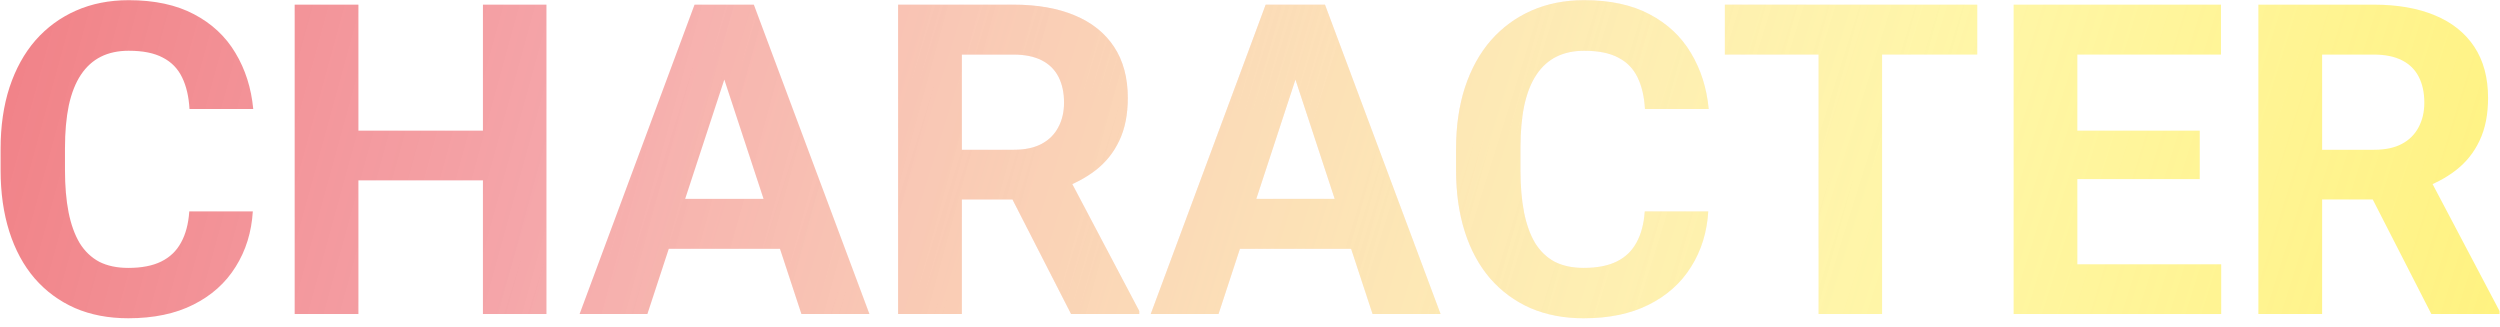 <svg width="283" height="37" viewBox="0 0 283 37" fill="none" xmlns="http://www.w3.org/2000/svg">
<g opacity="0.5">
<path d="M21.427 23.929H28.619C28.474 26.286 27.825 28.379 26.67 30.207C25.532 32.035 23.936 33.462 21.884 34.488C19.847 35.514 17.394 36.027 14.524 36.027C12.279 36.027 10.267 35.643 8.487 34.873C6.707 34.087 5.184 32.965 3.917 31.506C2.666 30.046 1.712 28.282 1.055 26.214C0.397 24.145 0.068 21.828 0.068 19.263V16.834C0.068 14.268 0.405 11.951 1.079 9.882C1.768 7.798 2.746 6.026 4.013 4.567C5.296 3.108 6.827 1.985 8.607 1.2C10.387 0.414 12.375 0.021 14.572 0.021C17.49 0.021 19.952 0.55 21.956 1.608C23.976 2.667 25.54 4.126 26.646 5.986C27.769 7.846 28.442 9.963 28.667 12.336H21.451C21.371 10.925 21.09 9.73 20.609 8.752C20.128 7.758 19.398 7.012 18.42 6.515C17.458 6.002 16.175 5.745 14.572 5.745C13.369 5.745 12.319 5.97 11.421 6.419C10.523 6.868 9.769 7.549 9.16 8.463C8.551 9.377 8.094 10.532 7.789 11.927C7.501 13.306 7.356 14.925 7.356 16.785V19.263C7.356 21.075 7.493 22.67 7.765 24.049C8.038 25.412 8.455 26.567 9.016 27.513C9.593 28.443 10.331 29.148 11.229 29.63C12.143 30.095 13.241 30.327 14.524 30.327C16.031 30.327 17.274 30.087 18.252 29.605C19.23 29.124 19.976 28.411 20.489 27.465C21.018 26.519 21.331 25.34 21.427 23.929Z" fill="url(#paint0_linear_2527_2395)"/>
<path d="M21.427 23.929H28.619C28.474 26.286 27.825 28.379 26.67 30.207C25.532 32.035 23.936 33.462 21.884 34.488C19.847 35.514 17.394 36.027 14.524 36.027C12.279 36.027 10.267 35.643 8.487 34.873C6.707 34.087 5.184 32.965 3.917 31.506C2.666 30.046 1.712 28.282 1.055 26.214C0.397 24.145 0.068 21.828 0.068 19.263V16.834C0.068 14.268 0.405 11.951 1.079 9.882C1.768 7.798 2.746 6.026 4.013 4.567C5.296 3.108 6.827 1.985 8.607 1.2C10.387 0.414 12.375 0.021 14.572 0.021C17.49 0.021 19.952 0.55 21.956 1.608C23.976 2.667 25.54 4.126 26.646 5.986C27.769 7.846 28.442 9.963 28.667 12.336H21.451C21.371 10.925 21.09 9.73 20.609 8.752C20.128 7.758 19.398 7.012 18.42 6.515C17.458 6.002 16.175 5.745 14.572 5.745C13.369 5.745 12.319 5.97 11.421 6.419C10.523 6.868 9.769 7.549 9.16 8.463C8.551 9.377 8.094 10.532 7.789 11.927C7.501 13.306 7.356 14.925 7.356 16.785V19.263C7.356 21.075 7.493 22.67 7.765 24.049C8.038 25.412 8.455 26.567 9.016 27.513C9.593 28.443 10.331 29.148 11.229 29.63C12.143 30.095 13.241 30.327 14.524 30.327C16.031 30.327 17.274 30.087 18.252 29.605C19.23 29.124 19.976 28.411 20.489 27.465C21.018 26.519 21.331 25.34 21.427 23.929Z" fill="url(#paint1_linear_2527_2395)"/>
<path d="M56.712 14.789V20.417H38.432V14.789H56.712ZM40.573 0.526V35.546H33.357V0.526H40.573ZM61.859 0.526V35.546H54.667V0.526H61.859Z" fill="url(#paint2_linear_2527_2395)"/>
<path d="M56.712 14.789V20.417H38.432V14.789H56.712ZM40.573 0.526V35.546H33.357V0.526H40.573ZM61.859 0.526V35.546H54.667V0.526H61.859Z" fill="url(#paint3_linear_2527_2395)"/>
<path d="M82.808 6.515L73.284 35.546H65.611L78.623 0.526H83.506L82.808 6.515ZM90.722 35.546L81.173 6.515L80.403 0.526H85.334L98.418 35.546H90.722ZM90.289 22.51V28.162H71.793V22.51H90.289Z" fill="url(#paint4_linear_2527_2395)"/>
<path d="M82.808 6.515L73.284 35.546H65.611L78.623 0.526H83.506L82.808 6.515ZM90.722 35.546L81.173 6.515L80.403 0.526H85.334L98.418 35.546H90.722ZM90.289 22.51V28.162H71.793V22.51H90.289Z" fill="url(#paint5_linear_2527_2395)"/>
<path d="M101.666 0.526H114.726C117.404 0.526 119.705 0.927 121.629 1.729C123.569 2.53 125.061 3.717 126.103 5.288C127.145 6.86 127.666 8.792 127.666 11.085C127.666 12.961 127.345 14.573 126.704 15.92C126.079 17.25 125.189 18.365 124.034 19.263C122.896 20.145 121.557 20.85 120.018 21.38L117.733 22.582H106.38L106.332 16.954H114.774C116.041 16.954 117.091 16.729 117.925 16.28C118.759 15.831 119.384 15.206 119.801 14.404C120.234 13.603 120.45 12.672 120.45 11.614C120.45 10.492 120.242 9.522 119.825 8.704C119.408 7.886 118.775 7.261 117.925 6.828C117.075 6.395 116.009 6.178 114.726 6.178H108.881V35.546H101.666V0.526ZM121.244 35.546L113.259 19.936L120.883 19.888L128.965 35.21V35.546H121.244Z" fill="url(#paint6_linear_2527_2395)"/>
<path d="M101.666 0.526H114.726C117.404 0.526 119.705 0.927 121.629 1.729C123.569 2.53 125.061 3.717 126.103 5.288C127.145 6.86 127.666 8.792 127.666 11.085C127.666 12.961 127.345 14.573 126.704 15.92C126.079 17.25 125.189 18.365 124.034 19.263C122.896 20.145 121.557 20.85 120.018 21.38L117.733 22.582H106.38L106.332 16.954H114.774C116.041 16.954 117.091 16.729 117.925 16.28C118.759 15.831 119.384 15.206 119.801 14.404C120.234 13.603 120.45 12.672 120.45 11.614C120.45 10.492 120.242 9.522 119.825 8.704C119.408 7.886 118.775 7.261 117.925 6.828C117.075 6.395 116.009 6.178 114.726 6.178H108.881V35.546H101.666V0.526ZM121.244 35.546L113.259 19.936L120.883 19.888L128.965 35.21V35.546H121.244Z" fill="url(#paint7_linear_2527_2395)"/>
<path d="M147.461 6.515L137.937 35.546H130.264L143.276 0.526H148.159L147.461 6.515ZM155.375 35.546L145.826 6.515L145.056 0.526H149.987L163.071 35.546H155.375ZM154.942 22.51V28.162H136.445V22.51H154.942Z" fill="url(#paint8_linear_2527_2395)"/>
<path d="M147.461 6.515L137.937 35.546H130.264L143.276 0.526H148.159L147.461 6.515ZM155.375 35.546L145.826 6.515L145.056 0.526H149.987L163.071 35.546H155.375ZM154.942 22.51V28.162H136.445V22.51H154.942Z" fill="url(#paint9_linear_2527_2395)"/>
<path d="M186.186 23.929H193.377C193.233 26.286 192.584 28.379 191.429 30.207C190.291 32.035 188.695 33.462 186.643 34.488C184.606 35.514 182.153 36.027 179.283 36.027C177.038 36.027 175.025 35.643 173.245 34.873C171.466 34.087 169.942 32.965 168.675 31.506C167.425 30.046 166.471 28.282 165.813 26.214C165.156 24.145 164.827 21.828 164.827 19.263V16.834C164.827 14.268 165.164 11.951 165.837 9.882C166.527 7.798 167.505 6.026 168.772 4.567C170.055 3.108 171.586 1.985 173.366 1.2C175.146 0.414 177.134 0.021 179.331 0.021C182.249 0.021 184.71 0.55 186.715 1.608C188.735 2.667 190.299 4.126 191.405 5.986C192.527 7.846 193.201 9.963 193.425 12.336H186.21C186.129 10.925 185.849 9.73 185.368 8.752C184.887 7.758 184.157 7.012 183.179 6.515C182.217 6.002 180.934 5.745 179.331 5.745C178.128 5.745 177.078 5.97 176.18 6.419C175.282 6.868 174.528 7.549 173.919 8.463C173.31 9.377 172.853 10.532 172.548 11.927C172.259 13.306 172.115 14.925 172.115 16.785V19.263C172.115 21.075 172.251 22.67 172.524 24.049C172.796 25.412 173.213 26.567 173.775 27.513C174.352 28.443 175.089 29.148 175.987 29.63C176.901 30.095 178 30.327 179.283 30.327C180.79 30.327 182.033 30.087 183.011 29.605C183.989 29.124 184.734 28.411 185.248 27.465C185.777 26.519 186.089 25.34 186.186 23.929Z" fill="url(#paint10_linear_2527_2395)"/>
<path d="M186.186 23.929H193.377C193.233 26.286 192.584 28.379 191.429 30.207C190.291 32.035 188.695 33.462 186.643 34.488C184.606 35.514 182.153 36.027 179.283 36.027C177.038 36.027 175.025 35.643 173.245 34.873C171.466 34.087 169.942 32.965 168.675 31.506C167.425 30.046 166.471 28.282 165.813 26.214C165.156 24.145 164.827 21.828 164.827 19.263V16.834C164.827 14.268 165.164 11.951 165.837 9.882C166.527 7.798 167.505 6.026 168.772 4.567C170.055 3.108 171.586 1.985 173.366 1.2C175.146 0.414 177.134 0.021 179.331 0.021C182.249 0.021 184.71 0.55 186.715 1.608C188.735 2.667 190.299 4.126 191.405 5.986C192.527 7.846 193.201 9.963 193.425 12.336H186.21C186.129 10.925 185.849 9.73 185.368 8.752C184.887 7.758 184.157 7.012 183.179 6.515C182.217 6.002 180.934 5.745 179.331 5.745C178.128 5.745 177.078 5.97 176.18 6.419C175.282 6.868 174.528 7.549 173.919 8.463C173.31 9.377 172.853 10.532 172.548 11.927C172.259 13.306 172.115 14.925 172.115 16.785V19.263C172.115 21.075 172.251 22.67 172.524 24.049C172.796 25.412 173.213 26.567 173.775 27.513C174.352 28.443 175.089 29.148 175.987 29.63C176.901 30.095 178 30.327 179.283 30.327C180.79 30.327 182.033 30.087 183.011 29.605C183.989 29.124 184.734 28.411 185.248 27.465C185.777 26.519 186.089 25.34 186.186 23.929Z" fill="url(#paint11_linear_2527_2395)"/>
<path d="M213.052 0.526V35.546H205.86V0.526H213.052ZM223.828 0.526V6.178H195.253V0.526H223.828Z" fill="url(#paint12_linear_2527_2395)"/>
<path d="M213.052 0.526V35.546H205.86V0.526H213.052ZM223.828 0.526V6.178H195.253V0.526H223.828Z" fill="url(#paint13_linear_2527_2395)"/>
<path d="M251.44 29.918V35.546H232.799V29.918H251.44ZM235.156 0.526V35.546H227.941V0.526H235.156ZM249.01 14.789V20.273H232.799V14.789H249.01ZM251.416 0.526V6.178H232.799V0.526H251.416Z" fill="url(#paint14_linear_2527_2395)"/>
<path d="M251.44 29.918V35.546H232.799V29.918H251.44ZM235.156 0.526V35.546H227.941V0.526H235.156ZM249.01 14.789V20.273H232.799V14.789H249.01ZM251.416 0.526V6.178H232.799V0.526H251.416Z" fill="url(#paint15_linear_2527_2395)"/>
<path d="M255.649 0.526H268.709C271.387 0.526 273.688 0.927 275.612 1.729C277.553 2.53 279.044 3.717 280.086 5.288C281.128 6.86 281.649 8.792 281.649 11.085C281.649 12.961 281.329 14.573 280.687 15.92C280.062 17.25 279.172 18.365 278.018 19.263C276.879 20.145 275.54 20.85 274.001 21.38L271.716 22.582H260.363L260.315 16.954H268.757C270.024 16.954 271.074 16.729 271.908 16.28C272.742 15.831 273.367 15.206 273.784 14.404C274.217 13.603 274.434 12.672 274.434 11.614C274.434 10.492 274.225 9.522 273.808 8.704C273.392 7.886 272.758 7.261 271.908 6.828C271.058 6.395 269.992 6.178 268.709 6.178H262.865V35.546H255.649V0.526ZM275.228 35.546L267.242 19.936L274.867 19.888L282.948 35.21V35.546H275.228Z" fill="url(#paint16_linear_2527_2395)"/>
<path d="M255.649 0.526H268.709C271.387 0.526 273.688 0.927 275.612 1.729C277.553 2.53 279.044 3.717 280.086 5.288C281.128 6.86 281.649 8.792 281.649 11.085C281.649 12.961 281.329 14.573 280.687 15.92C280.062 17.25 279.172 18.365 278.018 19.263C276.879 20.145 275.54 20.85 274.001 21.38L271.716 22.582H260.363L260.315 16.954H268.757C270.024 16.954 271.074 16.729 271.908 16.28C272.742 15.831 273.367 15.206 273.784 14.404C274.217 13.603 274.434 12.672 274.434 11.614C274.434 10.492 274.225 9.522 273.808 8.704C273.392 7.886 272.758 7.261 271.908 6.828C271.058 6.395 269.992 6.178 268.709 6.178H262.865V35.546H255.649V0.526ZM275.228 35.546L267.242 19.936L274.867 19.888L282.948 35.21V35.546H275.228Z" fill="url(#paint17_linear_2527_2395)"/>
</g>
<defs>
<linearGradient id="paint0_linear_2527_2395" x1="-2.617" y1="0.021" x2="210.535" y2="58.509" gradientUnits="userSpaceOnUse">
<stop stop-color="#E2000B"/>
<stop offset="1" stop-color="#E2000B" stop-opacity="0"/>
</linearGradient>
<linearGradient id="paint1_linear_2527_2395" x1="68.103" y1="-4.134" x2="277.646" y2="61.394" gradientUnits="userSpaceOnUse">
<stop stop-color="#FFE600" stop-opacity="0"/>
<stop offset="1" stop-color="#FFE500"/>
</linearGradient>
<linearGradient id="paint2_linear_2527_2395" x1="-2.617" y1="0.021" x2="210.535" y2="58.509" gradientUnits="userSpaceOnUse">
<stop stop-color="#E2000B"/>
<stop offset="1" stop-color="#E2000B" stop-opacity="0"/>
</linearGradient>
<linearGradient id="paint3_linear_2527_2395" x1="68.103" y1="-4.134" x2="277.646" y2="61.394" gradientUnits="userSpaceOnUse">
<stop stop-color="#FFE600" stop-opacity="0"/>
<stop offset="1" stop-color="#FFE500"/>
</linearGradient>
<linearGradient id="paint4_linear_2527_2395" x1="-2.617" y1="0.021" x2="210.535" y2="58.509" gradientUnits="userSpaceOnUse">
<stop stop-color="#E2000B"/>
<stop offset="1" stop-color="#E2000B" stop-opacity="0"/>
</linearGradient>
<linearGradient id="paint5_linear_2527_2395" x1="68.103" y1="-4.134" x2="277.646" y2="61.394" gradientUnits="userSpaceOnUse">
<stop stop-color="#FFE600" stop-opacity="0"/>
<stop offset="1" stop-color="#FFE500"/>
</linearGradient>
<linearGradient id="paint6_linear_2527_2395" x1="-2.617" y1="0.021" x2="210.535" y2="58.509" gradientUnits="userSpaceOnUse">
<stop stop-color="#E2000B"/>
<stop offset="1" stop-color="#E2000B" stop-opacity="0"/>
</linearGradient>
<linearGradient id="paint7_linear_2527_2395" x1="68.103" y1="-4.134" x2="277.646" y2="61.394" gradientUnits="userSpaceOnUse">
<stop stop-color="#FFE600" stop-opacity="0"/>
<stop offset="1" stop-color="#FFE500"/>
</linearGradient>
<linearGradient id="paint8_linear_2527_2395" x1="-2.617" y1="0.021" x2="210.535" y2="58.509" gradientUnits="userSpaceOnUse">
<stop stop-color="#E2000B"/>
<stop offset="1" stop-color="#E2000B" stop-opacity="0"/>
</linearGradient>
<linearGradient id="paint9_linear_2527_2395" x1="68.103" y1="-4.134" x2="277.646" y2="61.394" gradientUnits="userSpaceOnUse">
<stop stop-color="#FFE600" stop-opacity="0"/>
<stop offset="1" stop-color="#FFE500"/>
</linearGradient>
<linearGradient id="paint10_linear_2527_2395" x1="-2.617" y1="0.021" x2="210.535" y2="58.509" gradientUnits="userSpaceOnUse">
<stop stop-color="#E2000B"/>
<stop offset="1" stop-color="#E2000B" stop-opacity="0"/>
</linearGradient>
<linearGradient id="paint11_linear_2527_2395" x1="68.103" y1="-4.134" x2="277.646" y2="61.394" gradientUnits="userSpaceOnUse">
<stop stop-color="#FFE600" stop-opacity="0"/>
<stop offset="1" stop-color="#FFE500"/>
</linearGradient>
<linearGradient id="paint12_linear_2527_2395" x1="-2.617" y1="0.021" x2="210.535" y2="58.509" gradientUnits="userSpaceOnUse">
<stop stop-color="#E2000B"/>
<stop offset="1" stop-color="#E2000B" stop-opacity="0"/>
</linearGradient>
<linearGradient id="paint13_linear_2527_2395" x1="68.103" y1="-4.134" x2="277.646" y2="61.394" gradientUnits="userSpaceOnUse">
<stop stop-color="#FFE600" stop-opacity="0"/>
<stop offset="1" stop-color="#FFE500"/>
</linearGradient>
<linearGradient id="paint14_linear_2527_2395" x1="-2.617" y1="0.021" x2="210.535" y2="58.509" gradientUnits="userSpaceOnUse">
<stop stop-color="#E2000B"/>
<stop offset="1" stop-color="#E2000B" stop-opacity="0"/>
</linearGradient>
<linearGradient id="paint15_linear_2527_2395" x1="68.103" y1="-4.134" x2="277.646" y2="61.394" gradientUnits="userSpaceOnUse">
<stop stop-color="#FFE600" stop-opacity="0"/>
<stop offset="1" stop-color="#FFE500"/>
</linearGradient>
<linearGradient id="paint16_linear_2527_2395" x1="-2.617" y1="0.021" x2="210.535" y2="58.509" gradientUnits="userSpaceOnUse">
<stop stop-color="#E2000B"/>
<stop offset="1" stop-color="#E2000B" stop-opacity="0"/>
</linearGradient>
<linearGradient id="paint17_linear_2527_2395" x1="68.103" y1="-4.134" x2="277.646" y2="61.394" gradientUnits="userSpaceOnUse">
<stop stop-color="#FFE600" stop-opacity="0"/>
<stop offset="1" stop-color="#FFE500"/>
</linearGradient>
</defs>
</svg>
